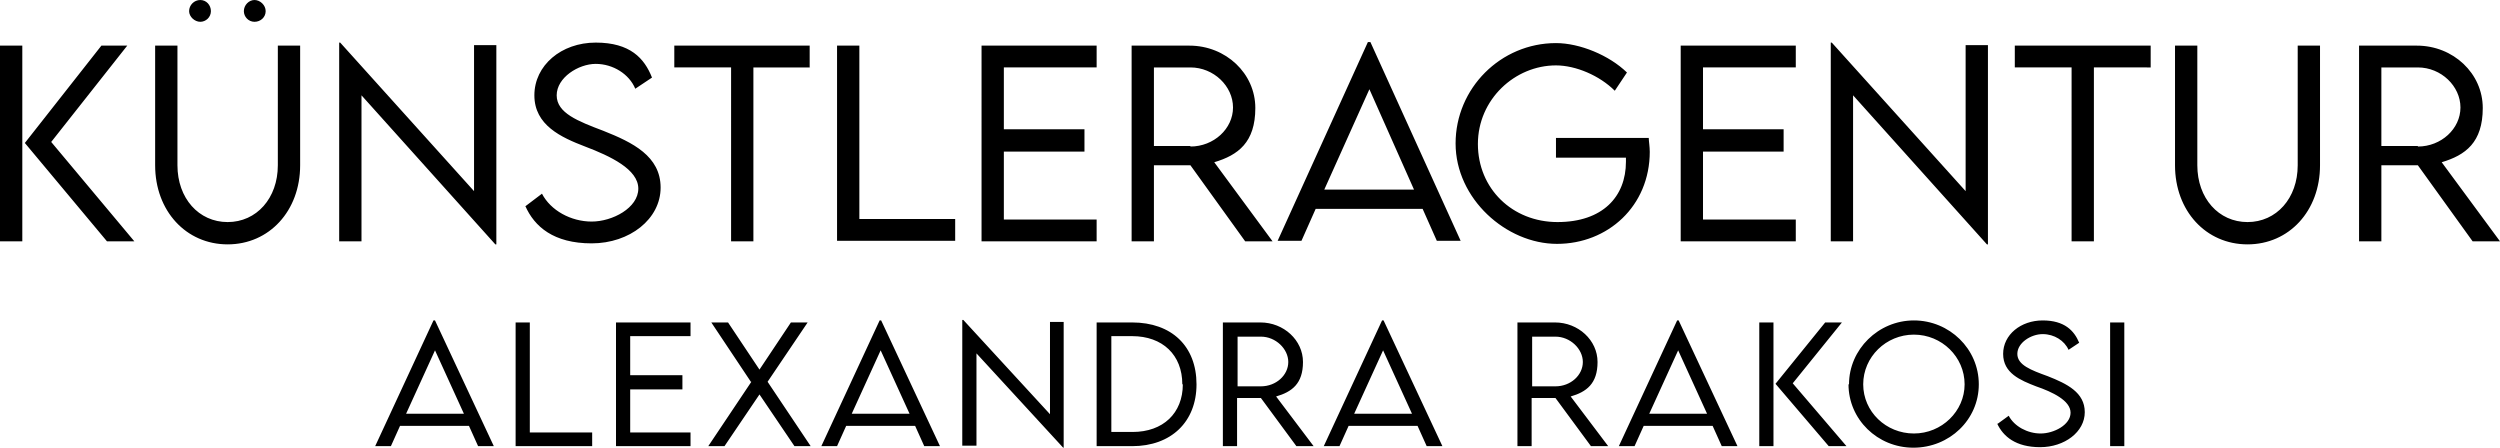 <?xml version="1.0" encoding="UTF-8"?> <svg xmlns="http://www.w3.org/2000/svg" viewBox="0 0 493.1 88.4"><path d="M92.5 84H78.9l-1.8 4H74l11.5-24.8h.3L97.4 88h-3.1l-1.8-4Zm-1-2.4-5.7-12.5-5.7 12.5h11.5Zm25.3 3.7V88h-15.1V63.6h2.8v21.7h12.2Zm7.5-19V74h10.3v2.8h-10.3v8.5h11.9V88h-14.7V63.6h14.7v2.7h-11.9Zm23.8 9-7.8-11.7h3.3l6.2 9.3 6.2-9.3h3.3l-7.9 11.7 8.5 12.7h-3.2l-6.9-10.2-6.9 10.2h-3.2l8.5-12.7Zm32.4 8.7h-13.6l-1.8 4H162l11.5-24.8h.3L185.4 88h-3.1l-1.8-4Zm-1.1-2.4-5.7-12.5-5.7 12.5h11.5Zm30.4-18.1v24.8h-.1l-17.1-18.6v18.2h-2.8V63.1h.2l17.1 18.6V63.5h2.8ZM236 75.8c0 7.4-5 12.2-12.7 12.2h-7V63.6h7c7.8 0 12.7 4.7 12.7 12.2Zm-2.8 0c0-5.8-3.9-9.5-9.9-9.5h-4.1v18.9h4.2c6 0 9.9-3.7 9.9-9.4ZM255.7 88l-7-9.5H244V88h-2.8V63.6h7.4c4.6 0 8.4 3.5 8.4 7.8s-2.2 5.9-5.3 6.8l7.4 9.8h-3.5Zm-7-11.8c3 0 5.4-2.2 5.4-4.8s-2.5-5-5.4-5h-4.6v9.8h4.6Zm30.9 7.8H266l-1.8 4h-3.1l11.5-24.8h.3L284.5 88h-3.1l-1.8-4Zm-1.1-2.4-5.7-12.5-5.7 12.5h11.5Zm35.3 6.4-7-9.5h-4.7V88h-2.8V63.6h7.4c4.6 0 8.4 3.5 8.4 7.8s-2.2 5.9-5.3 6.8l7.4 9.8h-3.5Zm-7-11.8c3 0 5.4-2.2 5.4-4.8s-2.5-5-5.4-5h-4.6v9.8h4.6Zm31 7.8h-13.6l-1.8 4h-3.1l11.5-24.8h.3L342.7 88h-3.1l-1.8-4Zm-1.1-2.4L331 69.1l-5.7 12.5h11.5Zm10.3-18h2.8V88H347V63.6Zm3.2 12.1 9.8-12.1h3.3l-9.7 12L364.2 88h-3.5l-10.5-12.3Zm14.5.1c0-6.9 5.8-12.6 12.8-12.6s12.8 5.6 12.8 12.6-5.8 12.5-12.9 12.5-12.8-5.6-12.8-12.5Zm22.8 0c0-5.4-4.5-9.8-10-9.8s-10 4.4-10 9.8 4.5 9.7 10 9.7 10-4.4 10-9.7Zm6.5 7.8 2.2-1.6c1.1 2.1 3.7 3.5 6.3 3.5s5.9-1.7 5.9-4.1-3.6-4.1-6.8-5.2c-3.1-1.2-6.5-2.6-6.5-6.4s3.5-6.6 7.8-6.6 6.2 2 7.2 4.4L408 69c-.8-1.8-2.8-3.1-5.1-3.1s-5 1.7-5 3.9 2.7 3.2 6 4.4c3.8 1.5 7.3 3.2 7.3 7.1s-4 6.9-8.8 6.9-7.3-2.1-8.5-4.7Zm22.2-20h2.8V88h-2.8V63.6ZM0 9h4.4v38.6H0V9Zm4.9 19.2L20 9h5.1l-15 19 16.4 19.6h-5.4L4.9 28.2Zm25.7 4.4V9H35v23.6c0 6.5 4.2 11.2 9.9 11.2s9.9-4.7 9.9-11.2V9h4.4v23.6c0 9-6.1 15.6-14.3 15.6s-14.3-6.6-14.3-15.6Zm6.7-30.4c0-1.2 1-2.2 2.2-2.2s2.1 1 2.1 2.2-1 2.1-2.1 2.1-2.2-1-2.2-2.1Zm10.8 0c0-1.2 1-2.2 2.1-2.2s2.2 1 2.2 2.2-1 2.1-2.2 2.1-2.1-1-2.1-2.1Zm49.8 6.7v39.3h-.2L71.3 18.8v28.8h-4.4V8.4h.2l26.4 29.3V8.9h4.4Zm5.7 31.8 3.3-2.5c1.7 3.3 5.7 5.5 9.8 5.5s9.2-2.7 9.2-6.5-5.5-6.4-10.5-8.3c-4.7-1.8-10-4.2-10-10.1s5.3-10.4 12.1-10.4 9.6 3.1 11.1 6.9l-3.3 2.2c-1.2-2.9-4.4-4.9-7.8-4.9s-7.7 2.7-7.7 6.2 4.2 5.1 9.2 7c5.8 2.3 11.3 5 11.3 11.2s-6.1 11-13.6 11-11.3-3.3-13.1-7.4Zm56.2-27.4h-11.2v34.3h-4.4V13.3H133V9h26.7v4.3Zm28.6 29.9v4.3h-23.3V9h4.4v34.2h18.9Zm9.6-29.9v12.2h15.9v4.4H198v13.4h18.3v4.3h-22.7V9h22.7v4.3H198Zm47.6 34.3-10.8-15h-7.2v15h-4.4V9h11.4c7.2 0 13 5.5 13 12.3s-3.4 9.3-8.1 10.7L251 47.6h-5.4Zm-10.8-18.7c4.6 0 8.4-3.5 8.4-7.7s-3.8-7.9-8.4-7.9h-7.2v15.5h7.2Zm45.8 12.3h-21.1l-2.8 6.3H252l17.8-39.2h.5l17.8 39.2h-4.7l-2.8-6.3Zm-1.7-3.8-8.8-19.8-8.9 19.8h17.7Zm46.5-7.5c0 10.8-8.3 18.2-18.3 18.2s-20-8.9-20-19.8S296 8.5 306.9 8.5c4.7 0 10.5 2.4 14 5.8l-2.4 3.6c-3-3-7.7-5-11.6-5-8.1 0-15.4 6.7-15.4 15.5s6.8 15.4 15.7 15.4 13.5-5 13.5-11.9v-.8h-13.8v-3.9h18.3c0 .6.2 1.7.2 2.8Zm10.5-16.6v12.2h15.9v4.4h-15.9v13.4h18.3v4.3h-22.7V9h22.7v4.3h-18.3Zm56.2-4.4v39.3h-.2l-26.4-29.4v28.8h-4.4V8.4h.2l26.4 29.3V8.9h4.4Zm32.1 4.4H413v34.3h-4.4V13.3h-11.2V9h26.8v4.3Zm4.8 19.3V9h4.4v23.6c0 6.5 4.2 11.2 9.9 11.2s9.9-4.7 9.9-11.2V9h4.4v23.6c0 9-6.1 15.6-14.3 15.6S429 41.6 429 32.6Zm58.7 15-10.8-15h-7.2v15h-4.4V9h11.4c7.2 0 13 5.5 13 12.3s-3.4 9.3-8.1 10.7l11.5 15.6h-5.4Zm-10.8-18.7c4.6 0 8.4-3.5 8.4-7.7s-3.8-7.9-8.4-7.9h-7.2v15.5h7.2Z"></path></svg> 